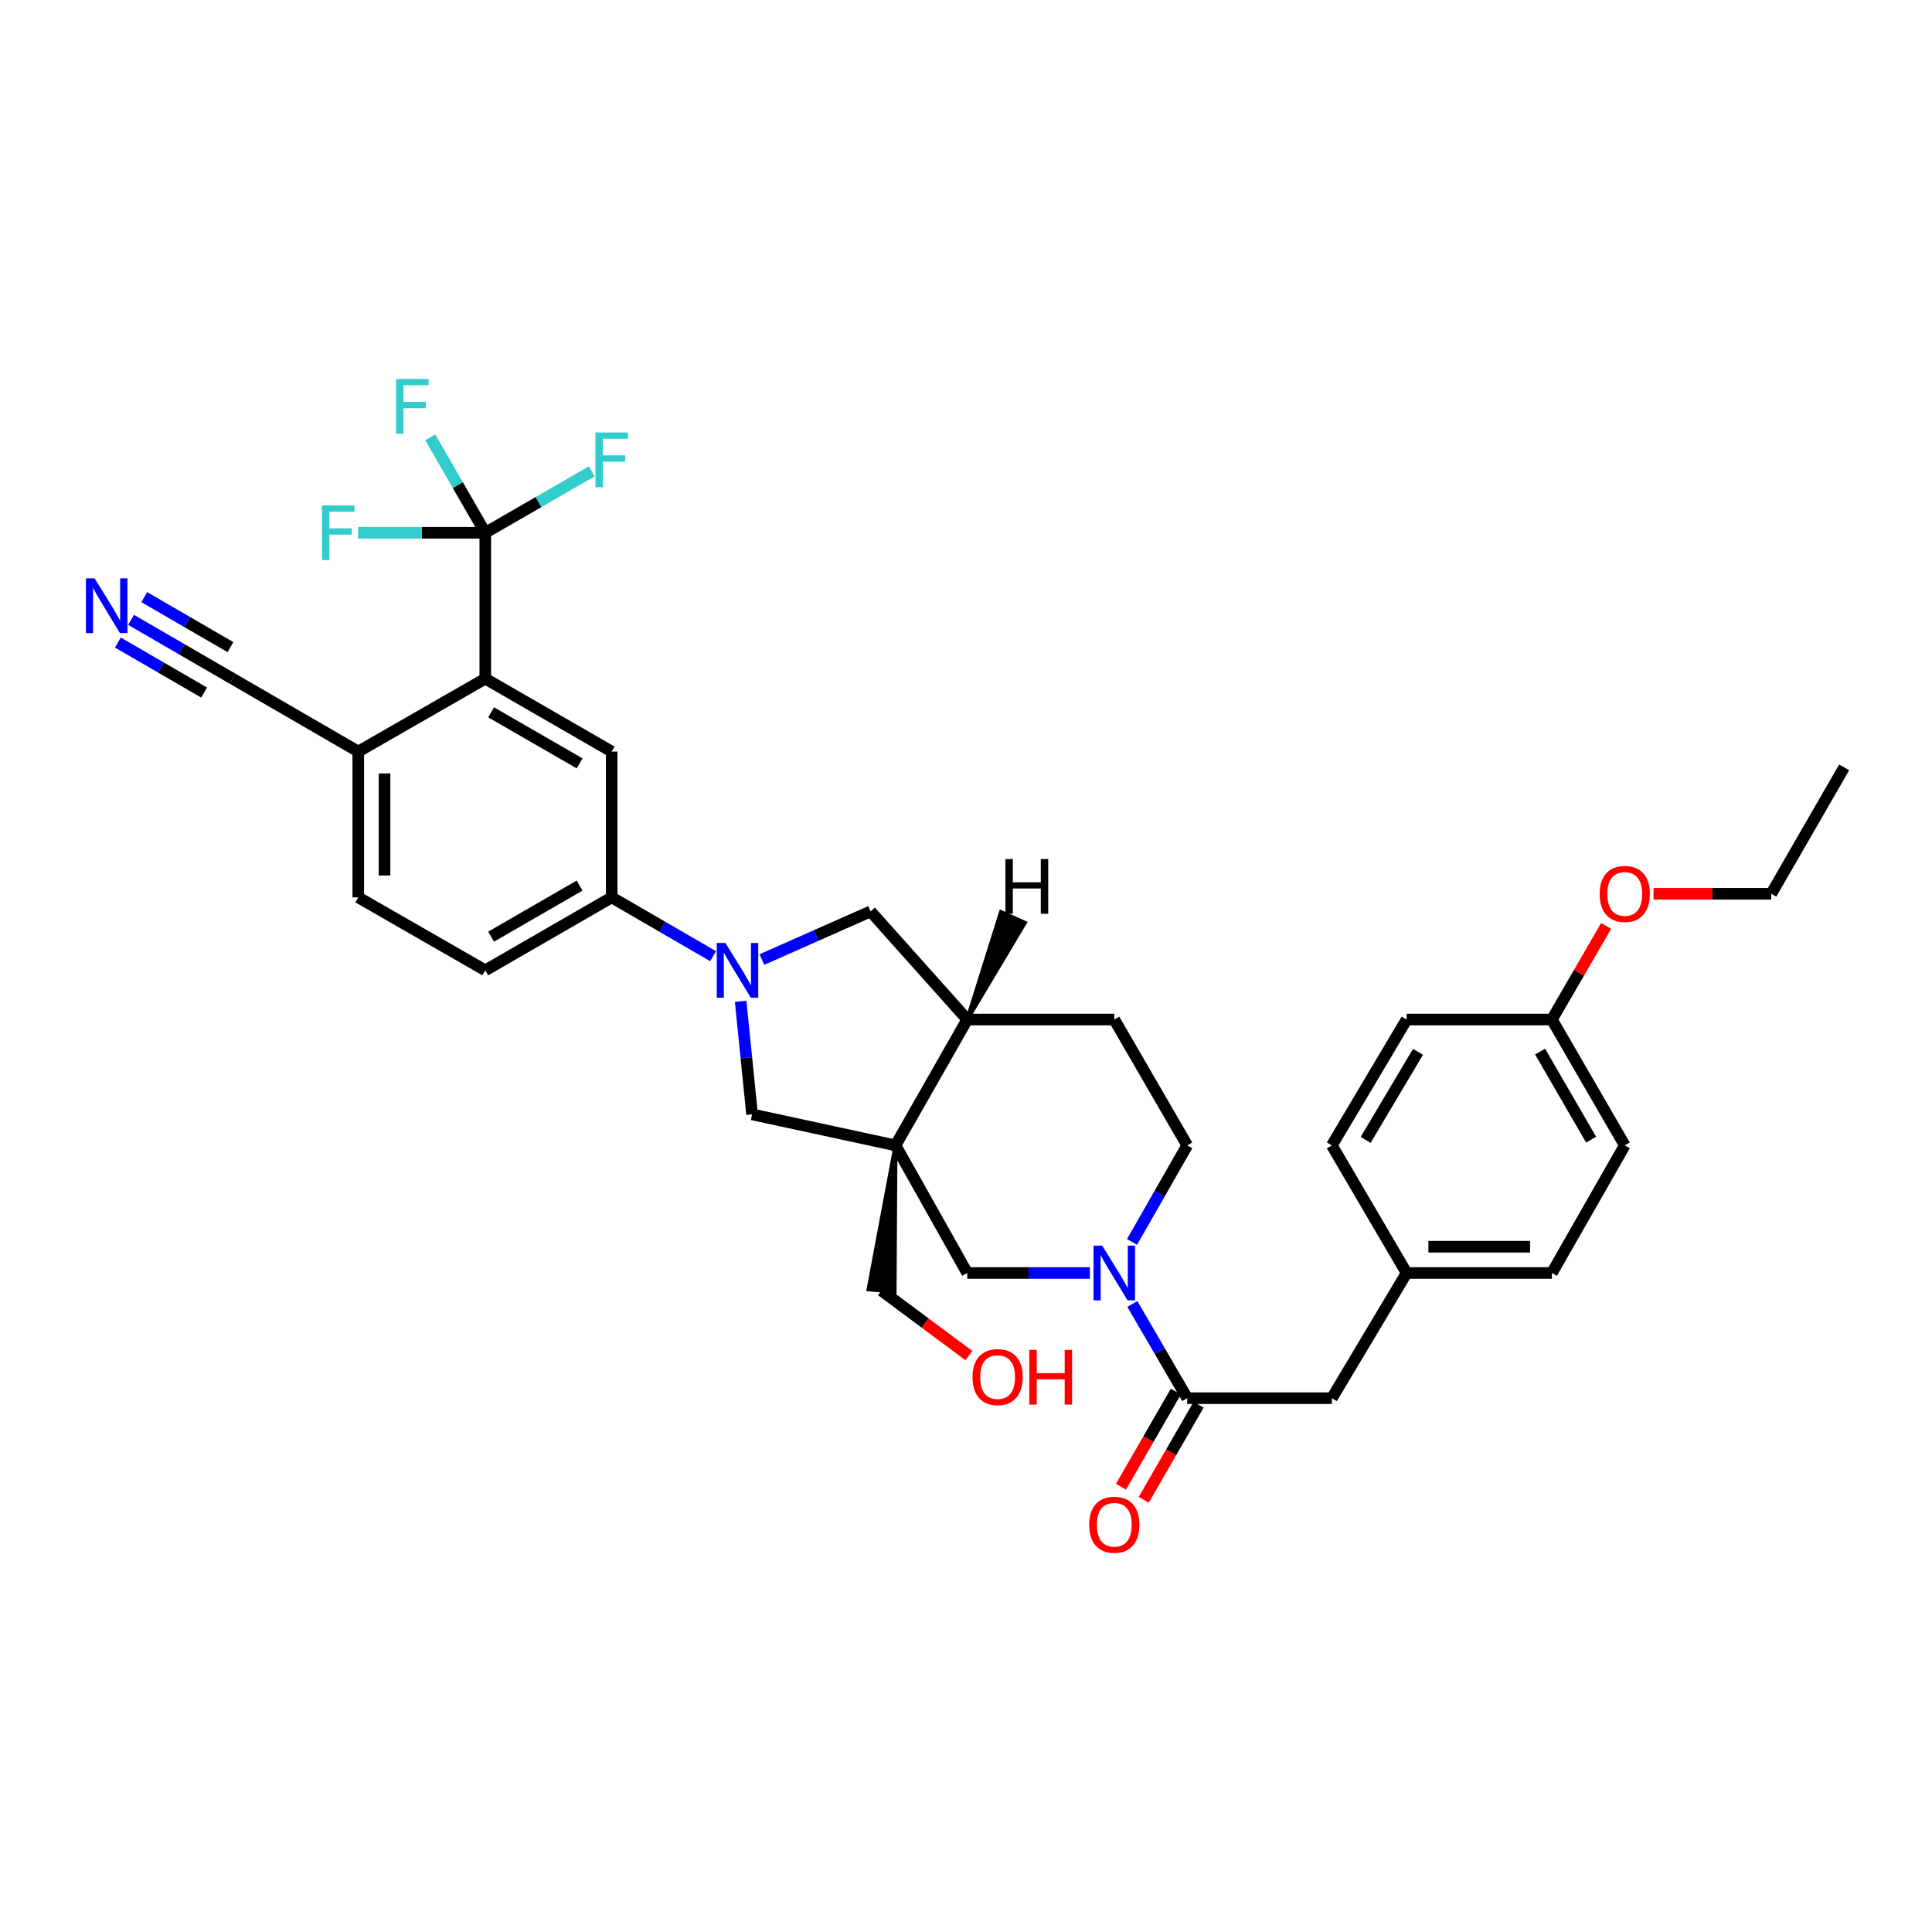 <?xml version='1.0' encoding='iso-8859-1'?>
<svg version='1.1' baseProfile='full'
              xmlns='http://www.w3.org/2000/svg'
                      xmlns:rdkit='http://www.rdkit.org/xml'
                      xmlns:xlink='http://www.w3.org/1999/xlink'
                  xml:space='preserve'
width='1000px' height='1000px' viewBox='0 0 1000 1000'>
<!-- END OF HEADER -->
<rect style='opacity:1.0;fill:#FFFFFF;stroke:none' width='1000' height='1000' x='0' y='0'> </rect>
<path class='bond-5' d='M 463.515,592.849 L 389.275,576.79' style='fill:none;fill-rule:evenodd;stroke:#000000;stroke-width:6px;stroke-linecap:butt;stroke-linejoin:miter;stroke-opacity:1' />
<path class='bond-6' d='M 463.515,592.849 L 500.638,658.897' style='fill:none;fill-rule:evenodd;stroke:#000000;stroke-width:6px;stroke-linecap:butt;stroke-linejoin:miter;stroke-opacity:1' />
<path class='bond-9' d='M 463.515,592.849 L 500.638,527.715' style='fill:none;fill-rule:evenodd;stroke:#000000;stroke-width:6px;stroke-linecap:butt;stroke-linejoin:miter;stroke-opacity:1' />
<path class='bond-23' d='M 463.515,592.849 L 449.525,667.367 L 463.053,668.667 Z' style='fill:#000000;fill-rule:evenodd;fill-opacity:1;stroke:#000000;stroke-width:2px;stroke-linecap:butt;stroke-linejoin:miter;stroke-opacity:1;' />
<path class='bond-0' d='M 383.355,518.275 L 386.315,547.533' style='fill:none;fill-rule:evenodd;stroke:#0000FF;stroke-width:6px;stroke-linecap:butt;stroke-linejoin:miter;stroke-opacity:1' />
<path class='bond-0' d='M 386.315,547.533 L 389.275,576.79' style='fill:none;fill-rule:evenodd;stroke:#000000;stroke-width:6px;stroke-linecap:butt;stroke-linejoin:miter;stroke-opacity:1' />
<path class='bond-7' d='M 369.111,494.923 L 342.862,479.703' style='fill:none;fill-rule:evenodd;stroke:#0000FF;stroke-width:6px;stroke-linecap:butt;stroke-linejoin:miter;stroke-opacity:1' />
<path class='bond-7' d='M 342.862,479.703 L 316.614,464.484' style='fill:none;fill-rule:evenodd;stroke:#000000;stroke-width:6px;stroke-linecap:butt;stroke-linejoin:miter;stroke-opacity:1' />
<path class='bond-34' d='M 394.356,496.651 L 422.484,484.195' style='fill:none;fill-rule:evenodd;stroke:#0000FF;stroke-width:6px;stroke-linecap:butt;stroke-linejoin:miter;stroke-opacity:1' />
<path class='bond-34' d='M 422.484,484.195 L 450.612,471.739' style='fill:none;fill-rule:evenodd;stroke:#000000;stroke-width:6px;stroke-linecap:butt;stroke-linejoin:miter;stroke-opacity:1' />
<path class='bond-1' d='M 564.114,658.897 L 532.376,658.897' style='fill:none;fill-rule:evenodd;stroke:#0000FF;stroke-width:6px;stroke-linecap:butt;stroke-linejoin:miter;stroke-opacity:1' />
<path class='bond-1' d='M 532.376,658.897 L 500.638,658.897' style='fill:none;fill-rule:evenodd;stroke:#000000;stroke-width:6px;stroke-linecap:butt;stroke-linejoin:miter;stroke-opacity:1' />
<path class='bond-3' d='M 586.097,674.932 L 600.298,699.315' style='fill:none;fill-rule:evenodd;stroke:#0000FF;stroke-width:6px;stroke-linecap:butt;stroke-linejoin:miter;stroke-opacity:1' />
<path class='bond-3' d='M 600.298,699.315 L 614.5,723.699' style='fill:none;fill-rule:evenodd;stroke:#000000;stroke-width:6px;stroke-linecap:butt;stroke-linejoin:miter;stroke-opacity:1' />
<path class='bond-35' d='M 585.936,642.835 L 600.218,617.842' style='fill:none;fill-rule:evenodd;stroke:#0000FF;stroke-width:6px;stroke-linecap:butt;stroke-linejoin:miter;stroke-opacity:1' />
<path class='bond-35' d='M 600.218,617.842 L 614.5,592.849' style='fill:none;fill-rule:evenodd;stroke:#000000;stroke-width:6px;stroke-linecap:butt;stroke-linejoin:miter;stroke-opacity:1' />
<path class='bond-2' d='M 251.185,275.763 L 251.185,351.271' style='fill:none;fill-rule:evenodd;stroke:#000000;stroke-width:6px;stroke-linecap:butt;stroke-linejoin:miter;stroke-opacity:1' />
<path class='bond-20' d='M 251.185,275.763 L 236.942,251.07' style='fill:none;fill-rule:evenodd;stroke:#000000;stroke-width:6px;stroke-linecap:butt;stroke-linejoin:miter;stroke-opacity:1' />
<path class='bond-20' d='M 236.942,251.07 L 222.699,226.376' style='fill:none;fill-rule:evenodd;stroke:#33CCCC;stroke-width:6px;stroke-linecap:butt;stroke-linejoin:miter;stroke-opacity:1' />
<path class='bond-21' d='M 251.185,275.763 L 218.287,275.763' style='fill:none;fill-rule:evenodd;stroke:#000000;stroke-width:6px;stroke-linecap:butt;stroke-linejoin:miter;stroke-opacity:1' />
<path class='bond-21' d='M 218.287,275.763 L 185.389,275.763' style='fill:none;fill-rule:evenodd;stroke:#33CCCC;stroke-width:6px;stroke-linecap:butt;stroke-linejoin:miter;stroke-opacity:1' />
<path class='bond-22' d='M 251.185,275.763 L 278.746,259.865' style='fill:none;fill-rule:evenodd;stroke:#000000;stroke-width:6px;stroke-linecap:butt;stroke-linejoin:miter;stroke-opacity:1' />
<path class='bond-22' d='M 278.746,259.865 L 306.306,243.967' style='fill:none;fill-rule:evenodd;stroke:#33CCCC;stroke-width:6px;stroke-linecap:butt;stroke-linejoin:miter;stroke-opacity:1' />
<path class='bond-15' d='M 614.5,723.699 L 689.366,723.699' style='fill:none;fill-rule:evenodd;stroke:#000000;stroke-width:6px;stroke-linecap:butt;stroke-linejoin:miter;stroke-opacity:1' />
<path class='bond-16' d='M 608.614,720.303 L 594.418,744.913' style='fill:none;fill-rule:evenodd;stroke:#000000;stroke-width:6px;stroke-linecap:butt;stroke-linejoin:miter;stroke-opacity:1' />
<path class='bond-16' d='M 594.418,744.913 L 580.221,769.524' style='fill:none;fill-rule:evenodd;stroke:#FF0000;stroke-width:6px;stroke-linecap:butt;stroke-linejoin:miter;stroke-opacity:1' />
<path class='bond-16' d='M 620.386,727.094 L 606.19,751.704' style='fill:none;fill-rule:evenodd;stroke:#000000;stroke-width:6px;stroke-linecap:butt;stroke-linejoin:miter;stroke-opacity:1' />
<path class='bond-16' d='M 606.19,751.704 L 591.993,776.314' style='fill:none;fill-rule:evenodd;stroke:#FF0000;stroke-width:6px;stroke-linecap:butt;stroke-linejoin:miter;stroke-opacity:1' />
<path class='bond-4' d='M 251.185,351.271 L 316.614,389.014' style='fill:none;fill-rule:evenodd;stroke:#000000;stroke-width:6px;stroke-linecap:butt;stroke-linejoin:miter;stroke-opacity:1' />
<path class='bond-4' d='M 254.209,368.704 L 300.009,395.124' style='fill:none;fill-rule:evenodd;stroke:#000000;stroke-width:6px;stroke-linecap:butt;stroke-linejoin:miter;stroke-opacity:1' />
<path class='bond-36' d='M 251.185,351.271 L 185.44,389.014' style='fill:none;fill-rule:evenodd;stroke:#000000;stroke-width:6px;stroke-linecap:butt;stroke-linejoin:miter;stroke-opacity:1' />
<path class='bond-8' d='M 316.614,464.484 L 316.614,389.014' style='fill:none;fill-rule:evenodd;stroke:#000000;stroke-width:6px;stroke-linecap:butt;stroke-linejoin:miter;stroke-opacity:1' />
<path class='bond-18' d='M 316.614,464.484 L 251.185,502.241' style='fill:none;fill-rule:evenodd;stroke:#000000;stroke-width:6px;stroke-linecap:butt;stroke-linejoin:miter;stroke-opacity:1' />
<path class='bond-18' d='M 300.007,458.377 L 254.207,484.807' style='fill:none;fill-rule:evenodd;stroke:#000000;stroke-width:6px;stroke-linecap:butt;stroke-linejoin:miter;stroke-opacity:1' />
<path class='bond-10' d='M 500.638,527.715 L 450.612,471.739' style='fill:none;fill-rule:evenodd;stroke:#000000;stroke-width:6px;stroke-linecap:butt;stroke-linejoin:miter;stroke-opacity:1' />
<path class='bond-17' d='M 500.638,527.715 L 576.757,527.715' style='fill:none;fill-rule:evenodd;stroke:#000000;stroke-width:6px;stroke-linecap:butt;stroke-linejoin:miter;stroke-opacity:1' />
<path class='bond-38' d='M 500.638,527.715 L 530.497,477.622 L 518.092,472.072 Z' style='fill:#000000;fill-rule:evenodd;fill-opacity:1;stroke:#000000;stroke-width:2px;stroke-linecap:butt;stroke-linejoin:miter;stroke-opacity:1;' />
<path class='bond-11' d='M 67.839,320.832 L 94.088,336.052' style='fill:none;fill-rule:evenodd;stroke:#0000FF;stroke-width:6px;stroke-linecap:butt;stroke-linejoin:miter;stroke-opacity:1' />
<path class='bond-11' d='M 94.088,336.052 L 120.336,351.271' style='fill:none;fill-rule:evenodd;stroke:#000000;stroke-width:6px;stroke-linecap:butt;stroke-linejoin:miter;stroke-opacity:1' />
<path class='bond-11' d='M 61.022,332.589 L 83.333,345.525' style='fill:none;fill-rule:evenodd;stroke:#0000FF;stroke-width:6px;stroke-linecap:butt;stroke-linejoin:miter;stroke-opacity:1' />
<path class='bond-11' d='M 83.333,345.525 L 105.645,358.462' style='fill:none;fill-rule:evenodd;stroke:#000000;stroke-width:6px;stroke-linecap:butt;stroke-linejoin:miter;stroke-opacity:1' />
<path class='bond-11' d='M 74.656,309.075 L 96.967,322.012' style='fill:none;fill-rule:evenodd;stroke:#0000FF;stroke-width:6px;stroke-linecap:butt;stroke-linejoin:miter;stroke-opacity:1' />
<path class='bond-11' d='M 96.967,322.012 L 119.278,334.949' style='fill:none;fill-rule:evenodd;stroke:#000000;stroke-width:6px;stroke-linecap:butt;stroke-linejoin:miter;stroke-opacity:1' />
<path class='bond-12' d='M 120.336,351.271 L 185.44,389.014' style='fill:none;fill-rule:evenodd;stroke:#000000;stroke-width:6px;stroke-linecap:butt;stroke-linejoin:miter;stroke-opacity:1' />
<path class='bond-13' d='M 185.44,389.014 L 185.44,464.484' style='fill:none;fill-rule:evenodd;stroke:#000000;stroke-width:6px;stroke-linecap:butt;stroke-linejoin:miter;stroke-opacity:1' />
<path class='bond-13' d='M 199.03,400.334 L 199.03,453.163' style='fill:none;fill-rule:evenodd;stroke:#000000;stroke-width:6px;stroke-linecap:butt;stroke-linejoin:miter;stroke-opacity:1' />
<path class='bond-14' d='M 614.5,592.849 L 576.757,527.715' style='fill:none;fill-rule:evenodd;stroke:#000000;stroke-width:6px;stroke-linecap:butt;stroke-linejoin:miter;stroke-opacity:1' />
<path class='bond-24' d='M 689.366,723.699 L 728.067,658.897' style='fill:none;fill-rule:evenodd;stroke:#000000;stroke-width:6px;stroke-linecap:butt;stroke-linejoin:miter;stroke-opacity:1' />
<path class='bond-19' d='M 251.185,502.241 L 185.44,464.484' style='fill:none;fill-rule:evenodd;stroke:#000000;stroke-width:6px;stroke-linecap:butt;stroke-linejoin:miter;stroke-opacity:1' />
<path class='bond-31' d='M 456.289,668.017 L 478.891,684.827' style='fill:none;fill-rule:evenodd;stroke:#000000;stroke-width:6px;stroke-linecap:butt;stroke-linejoin:miter;stroke-opacity:1' />
<path class='bond-31' d='M 478.891,684.827 L 501.493,701.637' style='fill:none;fill-rule:evenodd;stroke:#FF0000;stroke-width:6px;stroke-linecap:butt;stroke-linejoin:miter;stroke-opacity:1' />
<path class='bond-26' d='M 728.067,658.897 L 689.366,592.849' style='fill:none;fill-rule:evenodd;stroke:#000000;stroke-width:6px;stroke-linecap:butt;stroke-linejoin:miter;stroke-opacity:1' />
<path class='bond-27' d='M 728.067,658.897 L 803.251,658.897' style='fill:none;fill-rule:evenodd;stroke:#000000;stroke-width:6px;stroke-linecap:butt;stroke-linejoin:miter;stroke-opacity:1' />
<path class='bond-27' d='M 739.345,645.307 L 791.973,645.307' style='fill:none;fill-rule:evenodd;stroke:#000000;stroke-width:6px;stroke-linecap:butt;stroke-linejoin:miter;stroke-opacity:1' />
<path class='bond-25' d='M 803.251,527.715 L 840.978,592.849' style='fill:none;fill-rule:evenodd;stroke:#000000;stroke-width:6px;stroke-linecap:butt;stroke-linejoin:miter;stroke-opacity:1' />
<path class='bond-25' d='M 797.15,544.297 L 823.559,589.891' style='fill:none;fill-rule:evenodd;stroke:#000000;stroke-width:6px;stroke-linecap:butt;stroke-linejoin:miter;stroke-opacity:1' />
<path class='bond-30' d='M 803.251,527.715 L 817.292,503.488' style='fill:none;fill-rule:evenodd;stroke:#000000;stroke-width:6px;stroke-linecap:butt;stroke-linejoin:miter;stroke-opacity:1' />
<path class='bond-30' d='M 817.292,503.488 L 831.334,479.26' style='fill:none;fill-rule:evenodd;stroke:#FF0000;stroke-width:6px;stroke-linecap:butt;stroke-linejoin:miter;stroke-opacity:1' />
<path class='bond-37' d='M 803.251,527.715 L 728.067,527.715' style='fill:none;fill-rule:evenodd;stroke:#000000;stroke-width:6px;stroke-linecap:butt;stroke-linejoin:miter;stroke-opacity:1' />
<path class='bond-29' d='M 689.366,592.849 L 728.067,527.715' style='fill:none;fill-rule:evenodd;stroke:#000000;stroke-width:6px;stroke-linecap:butt;stroke-linejoin:miter;stroke-opacity:1' />
<path class='bond-29' d='M 706.855,590.021 L 733.945,544.427' style='fill:none;fill-rule:evenodd;stroke:#000000;stroke-width:6px;stroke-linecap:butt;stroke-linejoin:miter;stroke-opacity:1' />
<path class='bond-28' d='M 803.251,658.897 L 840.978,592.849' style='fill:none;fill-rule:evenodd;stroke:#000000;stroke-width:6px;stroke-linecap:butt;stroke-linejoin:miter;stroke-opacity:1' />
<path class='bond-32' d='M 855.874,462.619 L 886.338,462.619' style='fill:none;fill-rule:evenodd;stroke:#FF0000;stroke-width:6px;stroke-linecap:butt;stroke-linejoin:miter;stroke-opacity:1' />
<path class='bond-32' d='M 886.338,462.619 L 916.803,462.619' style='fill:none;fill-rule:evenodd;stroke:#000000;stroke-width:6px;stroke-linecap:butt;stroke-linejoin:miter;stroke-opacity:1' />
<path class='bond-33' d='M 916.803,462.619 L 954.545,397.175' style='fill:none;fill-rule:evenodd;stroke:#000000;stroke-width:6px;stroke-linecap:butt;stroke-linejoin:miter;stroke-opacity:1' />
<path  class='atom-1' d='M 375.473 488.081
L 384.753 503.081
Q 385.673 504.561, 387.153 507.241
Q 388.633 509.921, 388.713 510.081
L 388.713 488.081
L 392.473 488.081
L 392.473 516.401
L 388.593 516.401
L 378.633 500.001
Q 377.473 498.081, 376.233 495.881
Q 375.033 493.681, 374.673 493.001
L 374.673 516.401
L 370.993 516.401
L 370.993 488.081
L 375.473 488.081
' fill='#0000FF'/>
<path  class='atom-2' d='M 570.497 644.737
L 579.777 659.737
Q 580.697 661.217, 582.177 663.897
Q 583.657 666.577, 583.737 666.737
L 583.737 644.737
L 587.497 644.737
L 587.497 673.057
L 583.617 673.057
L 573.657 656.657
Q 572.497 654.737, 571.257 652.537
Q 570.057 650.337, 569.697 649.657
L 569.697 673.057
L 566.017 673.057
L 566.017 644.737
L 570.497 644.737
' fill='#0000FF'/>
<path  class='atom-12' d='M 48.957 299.354
L 58.237 314.354
Q 59.157 315.834, 60.637 318.514
Q 62.117 321.194, 62.197 321.354
L 62.197 299.354
L 65.957 299.354
L 65.957 327.674
L 62.077 327.674
L 52.117 311.274
Q 50.957 309.354, 49.717 307.154
Q 48.517 304.954, 48.157 304.274
L 48.157 327.674
L 44.477 327.674
L 44.477 299.354
L 48.957 299.354
' fill='#0000FF'/>
<path  class='atom-17' d='M 563.757 789.207
Q 563.757 782.407, 567.117 778.607
Q 570.477 774.807, 576.757 774.807
Q 583.037 774.807, 586.397 778.607
Q 589.757 782.407, 589.757 789.207
Q 589.757 796.087, 586.357 800.007
Q 582.957 803.887, 576.757 803.887
Q 570.517 803.887, 567.117 800.007
Q 563.757 796.127, 563.757 789.207
M 576.757 800.687
Q 581.077 800.687, 583.397 797.807
Q 585.757 794.887, 585.757 789.207
Q 585.757 783.647, 583.397 780.847
Q 581.077 778.007, 576.757 778.007
Q 572.437 778.007, 570.077 780.807
Q 567.757 783.607, 567.757 789.207
Q 567.757 794.927, 570.077 797.807
Q 572.437 800.687, 576.757 800.687
' fill='#FF0000'/>
<path  class='atom-21' d='M 205.023 196.167
L 221.863 196.167
L 221.863 199.407
L 208.823 199.407
L 208.823 208.007
L 220.423 208.007
L 220.423 211.287
L 208.823 211.287
L 208.823 224.487
L 205.023 224.487
L 205.023 196.167
' fill='#33CCCC'/>
<path  class='atom-22' d='M 166.646 261.603
L 183.486 261.603
L 183.486 264.843
L 170.446 264.843
L 170.446 273.443
L 182.046 273.443
L 182.046 276.723
L 170.446 276.723
L 170.446 289.923
L 166.646 289.923
L 166.646 261.603
' fill='#33CCCC'/>
<path  class='atom-23' d='M 308.194 223.861
L 325.034 223.861
L 325.034 227.101
L 311.994 227.101
L 311.994 235.701
L 323.594 235.701
L 323.594 238.981
L 311.994 238.981
L 311.994 252.181
L 308.194 252.181
L 308.194 223.861
' fill='#33CCCC'/>
<path  class='atom-31' d='M 827.978 462.699
Q 827.978 455.899, 831.338 452.099
Q 834.698 448.299, 840.978 448.299
Q 847.258 448.299, 850.618 452.099
Q 853.978 455.899, 853.978 462.699
Q 853.978 469.579, 850.578 473.499
Q 847.178 477.379, 840.978 477.379
Q 834.738 477.379, 831.338 473.499
Q 827.978 469.619, 827.978 462.699
M 840.978 474.179
Q 845.298 474.179, 847.618 471.299
Q 849.978 468.379, 849.978 462.699
Q 849.978 457.139, 847.618 454.339
Q 845.298 451.499, 840.978 451.499
Q 836.658 451.499, 834.298 454.299
Q 831.978 457.099, 831.978 462.699
Q 831.978 468.419, 834.298 471.299
Q 836.658 474.179, 840.978 474.179
' fill='#FF0000'/>
<path  class='atom-32' d='M 503.365 712.778
Q 503.365 705.978, 506.725 702.178
Q 510.085 698.378, 516.365 698.378
Q 522.645 698.378, 526.005 702.178
Q 529.365 705.978, 529.365 712.778
Q 529.365 719.658, 525.965 723.578
Q 522.565 727.458, 516.365 727.458
Q 510.125 727.458, 506.725 723.578
Q 503.365 719.698, 503.365 712.778
M 516.365 724.258
Q 520.685 724.258, 523.005 721.378
Q 525.365 718.458, 525.365 712.778
Q 525.365 707.218, 523.005 704.418
Q 520.685 701.578, 516.365 701.578
Q 512.045 701.578, 509.685 704.378
Q 507.365 707.178, 507.365 712.778
Q 507.365 718.498, 509.685 721.378
Q 512.045 724.258, 516.365 724.258
' fill='#FF0000'/>
<path  class='atom-32' d='M 532.765 698.698
L 536.605 698.698
L 536.605 710.738
L 551.085 710.738
L 551.085 698.698
L 554.925 698.698
L 554.925 727.018
L 551.085 727.018
L 551.085 713.938
L 536.605 713.938
L 536.605 727.018
L 532.765 727.018
L 532.765 698.698
' fill='#FF0000'/>
<path  class='atom-35' d='M 520.395 444.639
L 524.235 444.639
L 524.235 456.679
L 538.715 456.679
L 538.715 444.639
L 542.555 444.639
L 542.555 472.959
L 538.715 472.959
L 538.715 459.879
L 524.235 459.879
L 524.235 472.959
L 520.395 472.959
L 520.395 444.639
' fill='#000000'/>
</svg>
